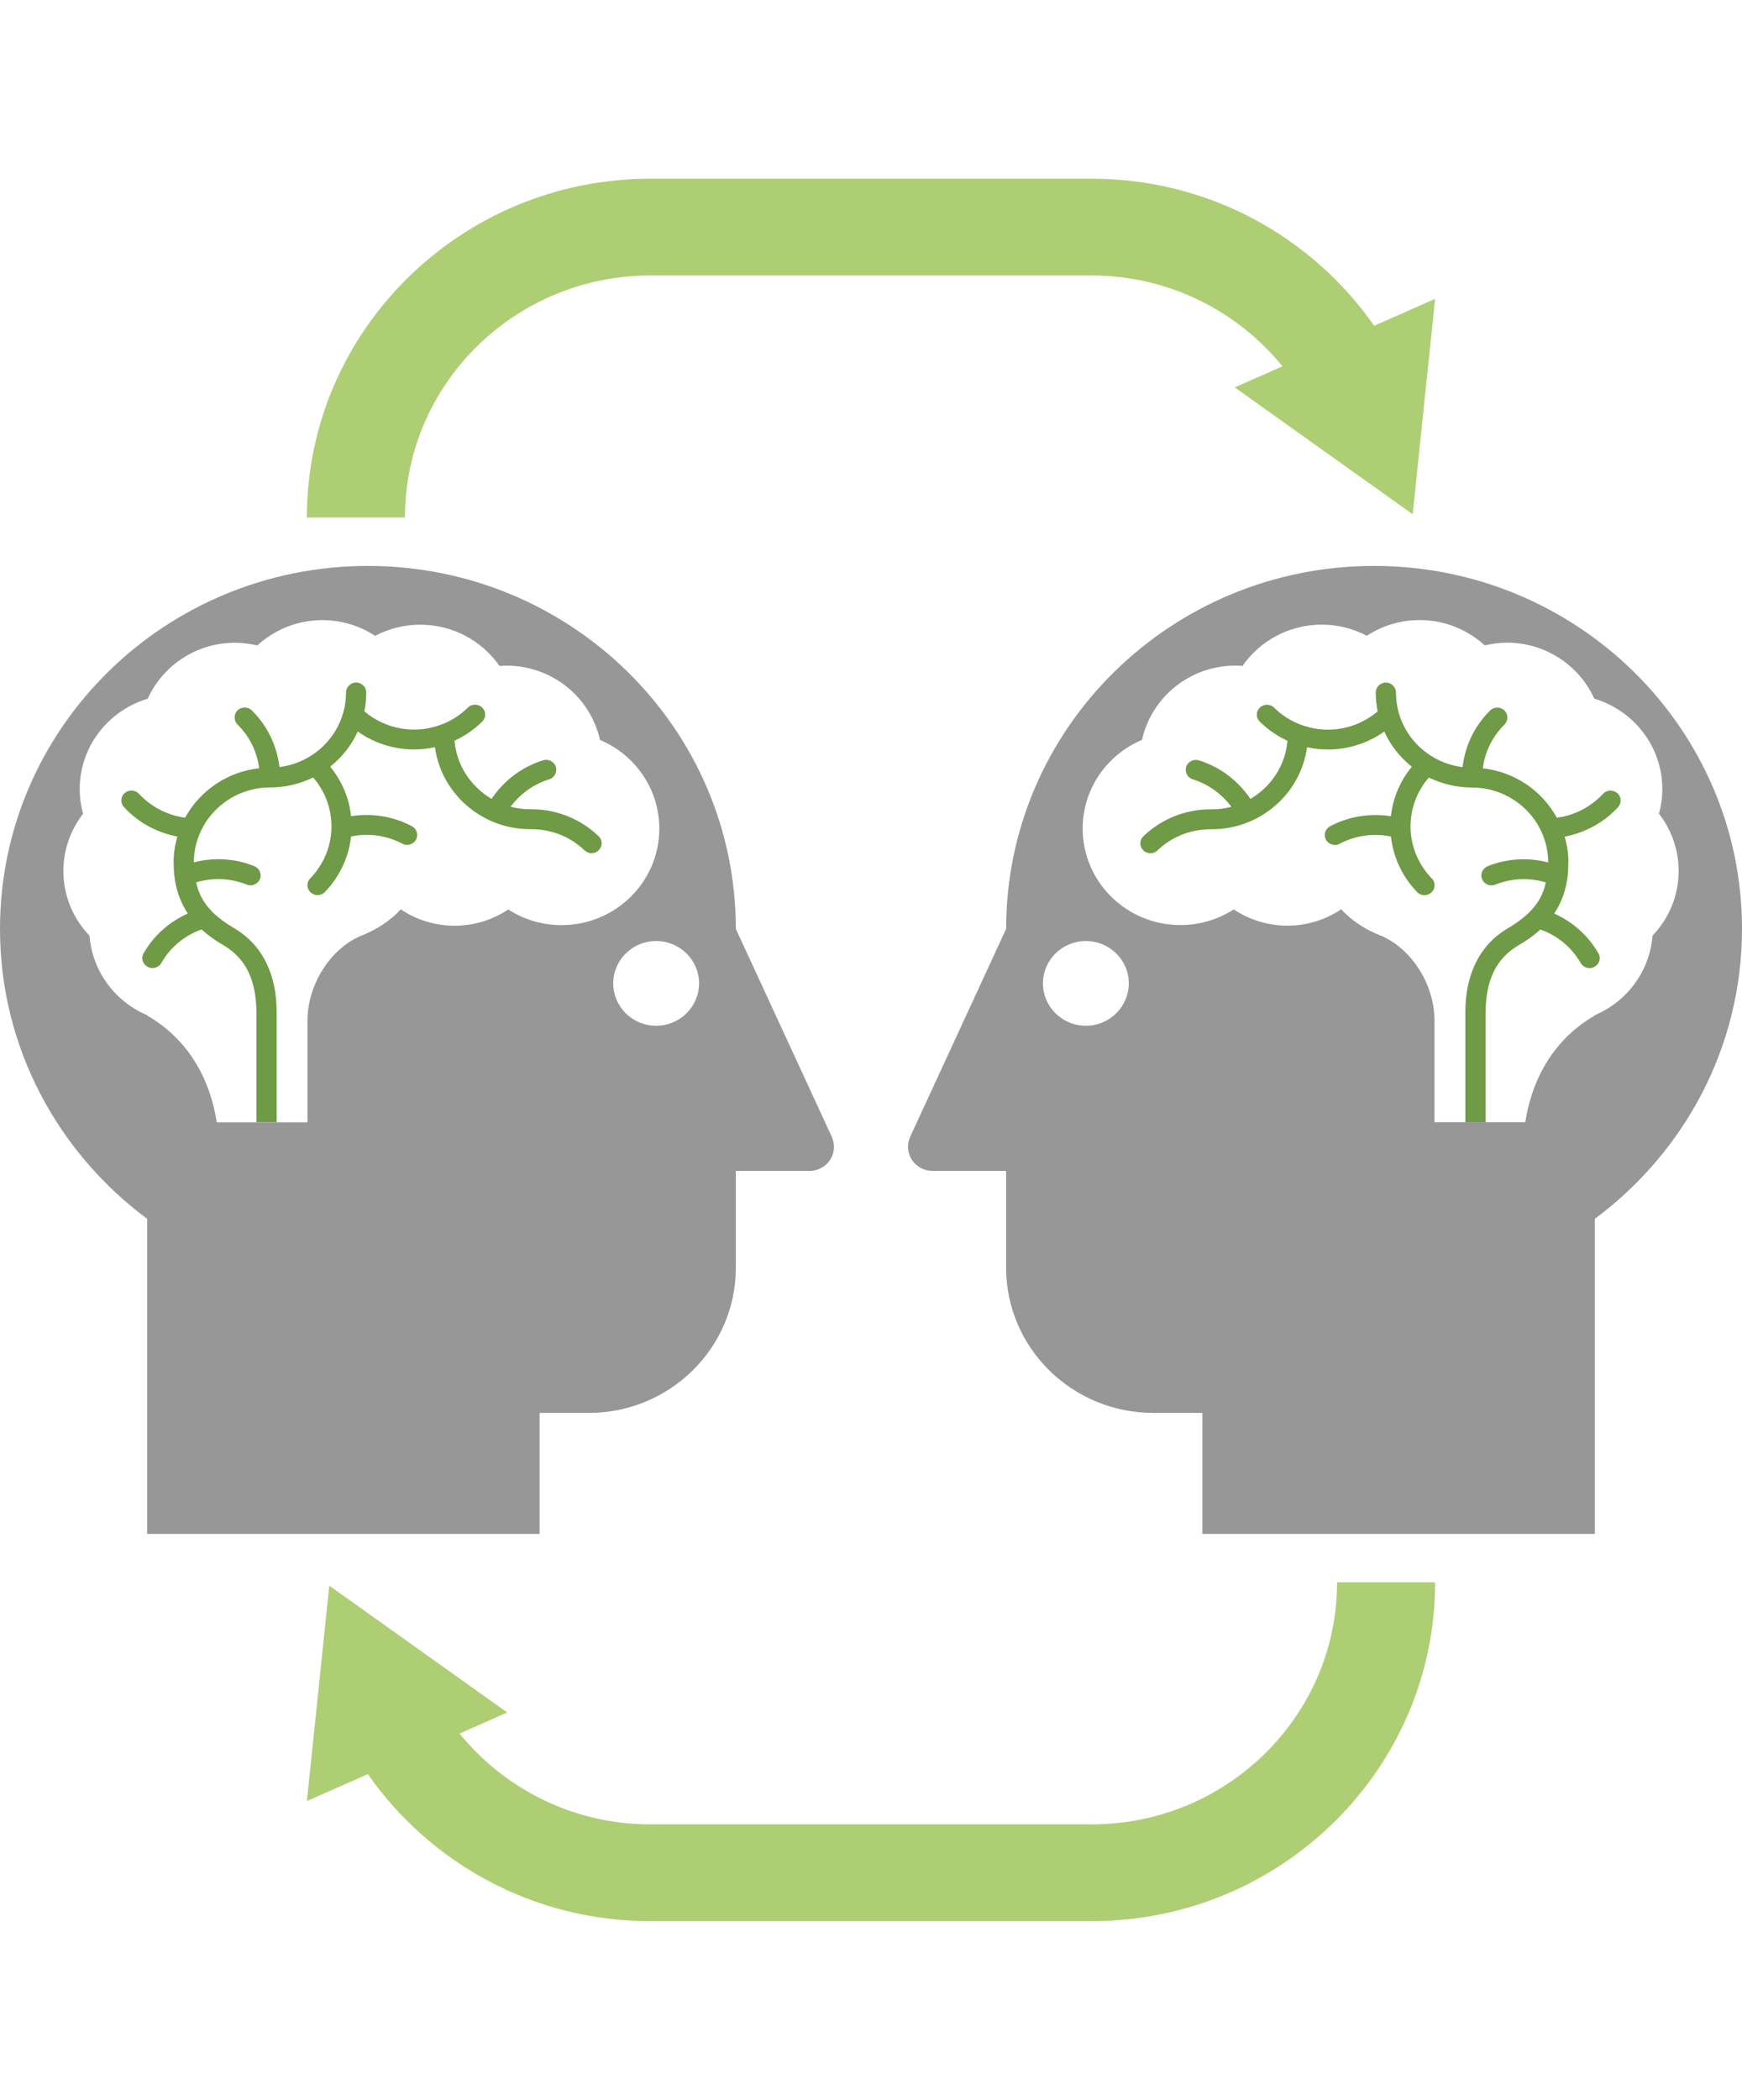 <?xml version="1.0" encoding="utf-8"?>
<!-- Generator: Adobe Illustrator 16.0.0, SVG Export Plug-In . SVG Version: 6.00 Build 0)  -->
<!DOCTYPE svg PUBLIC "-//W3C//DTD SVG 1.1//EN" "http://www.w3.org/Graphics/SVG/1.1/DTD/svg11.dtd">
<svg version="1.1" id="Layer_1" xmlns="http://www.w3.org/2000/svg" xmlns:xlink="http://www.w3.org/1999/xlink" x="0px" y="0px"
	 width="78px" height="94px" viewBox="0 0 78 94" enable-background="new 0 0 78 94" xml:space="preserve">
<g>
	<path fill="#AECE74" d="M61.529,14.583C58.758,10.613,54.131,8,48.885,8h-19.77C20.636,8,13.74,14.805,13.74,23.166h4.392
		c0-5.973,4.927-10.833,10.983-10.833h19.769c3.455,0,6.527,1.596,8.539,4.064l-2.135,0.944l3.986,2.842l3.982,2.839l0.5-4.823
		l0.504-4.822L61.529,14.583z"/>
	<path fill="#AECE74" d="M59.869,70.833c0,5.973-4.928,10.834-10.982,10.834H29.118c-3.457,0-6.529-1.597-8.541-4.064l2.135-0.944
		l-3.985-2.84l-3.983-2.839l-0.501,4.821l-0.502,4.824l2.73-1.208C19.242,83.387,23.87,86,29.116,86h19.769
		c8.479,0,15.375-6.804,15.375-15.167H59.869z"/>
	<g>
		<g>
			<path fill="#6F9A46" d="M72.447,36.136c-0.611,0.666-1.445,1.137-2.389,1.315c0.109,0.368,0.17,0.761,0.17,1.165
				c0,0.008-0.006,0.012-0.006,0.016c0.01,0.895-0.219,1.64-0.631,2.264c0.803,0.359,1.512,0.962,1.977,1.778h0.004
				c0.125,0.214,0.045,0.485-0.178,0.604c-0.07,0.042-0.146,0.059-0.221,0.059c-0.152,0-0.307-0.079-0.395-0.224
				c-0.414-0.728-1.068-1.243-1.805-1.505c-0.283,0.262-0.613,0.498-0.977,0.705c-0.994,0.588-1.467,1.539-1.479,3.027v4.896h-0.904
				v-4.898c-0.012-1.674,0.617-3.041,1.922-3.794c0.383-0.228,0.691-0.46,0.949-0.709c0.021-0.03,0.045-0.056,0.07-0.079
				c0.338-0.354,0.553-0.755,0.664-1.254c-0.316-0.098-0.654-0.148-0.996-0.148c-0.422,0-0.852,0.081-1.273,0.246
				c-0.229,0.094-0.49-0.017-0.586-0.244c-0.096-0.229,0.018-0.485,0.25-0.58c0.525-0.213,1.07-0.312,1.609-0.312
				c0.377,0,0.742,0.049,1.1,0.141c-0.008-1.849-1.527-3.345-3.404-3.352c-0.004,0-0.006,0-0.006,0c-0.006,0-0.008,0-0.008,0
				c-0.693,0-1.348-0.166-1.924-0.447c-0.545,0.625-0.822,1.402-0.822,2.189c0,0.017,0,0.033,0,0.05c0.004,0.013,0,0.021,0,0.034
				c0.023,0.81,0.342,1.611,0.947,2.242h0.002c0.178,0.178,0.172,0.457-0.014,0.629c-0.09,0.082-0.203,0.123-0.314,0.123
				c-0.115,0-0.234-0.045-0.324-0.137c-0.68-0.703-1.076-1.586-1.174-2.49c-0.227-0.047-0.463-0.072-0.701-0.072
				c-0.537,0-1.08,0.127-1.6,0.395c-0.064,0.037-0.131,0.054-0.205,0.054c-0.164,0-0.322-0.086-0.404-0.234
				c-0.117-0.22-0.031-0.489,0.188-0.604c0.645-0.34,1.338-0.5,2.02-0.5c0.238,0,0.477,0.018,0.701,0.055
				c0.084-0.791,0.4-1.566,0.936-2.217c-0.525-0.42-0.959-0.96-1.232-1.576c-0.752,0.535-1.643,0.805-2.525,0.805
				c-0.314,0-0.623-0.035-0.934-0.102c-0.283,2.072-2.092,3.672-4.268,3.672h-0.004h-0.002h-0.047c-0.926,0-1.766,0.357-2.381,0.949
				c-0.088,0.084-0.201,0.125-0.305,0.125c-0.123,0-0.24-0.044-0.326-0.135c-0.182-0.175-0.176-0.456,0.006-0.627
				c0.777-0.747,1.844-1.205,3.006-1.205h0.049c0.004,0,0.004,0,0.004,0c0.309,0,0.598-0.038,0.879-0.113
				c-0.42-0.562-1.004-1.002-1.729-1.23c-0.242-0.072-0.361-0.323-0.295-0.558c0.076-0.235,0.33-0.366,0.574-0.29
				c0.977,0.305,1.771,0.933,2.303,1.727c0.916-0.539,1.568-1.493,1.658-2.604c-0.445-0.205-0.865-0.49-1.238-0.855
				c-0.178-0.175-0.178-0.457,0-0.629c0.176-0.174,0.465-0.174,0.639,0c0.365,0.357,0.783,0.617,1.242,0.781
				c0.004,0.002,0.01,0.002,0.01,0.002c0.371,0.133,0.766,0.203,1.158,0.203c0.795,0,1.59-0.277,2.229-0.82
				c-0.057-0.272-0.086-0.549-0.086-0.838c0-0.244,0.201-0.449,0.457-0.449c0.242,0,0.449,0.205,0.449,0.449
				c0,1.717,1.299,3.124,2.982,3.335c0.111-0.987,0.561-1.872,1.232-2.535c0.176-0.173,0.467-0.173,0.643,0
				c0.172,0.173,0.172,0.456,0,0.63c-0.525,0.518-0.873,1.196-0.969,1.959c1.434,0.156,2.656,1.01,3.314,2.212
				c0.818-0.108,1.537-0.501,2.07-1.071c0.168-0.182,0.449-0.194,0.637-0.029C72.605,35.667,72.617,35.95,72.447,36.136z"/>
			<path fill="#979797" d="M61.525,25.333c-9.098,0-16.475,7.275-16.475,16.248l-4.299,9.313h0.002
				c-0.059,0.135-0.096,0.28-0.096,0.439c0,0.599,0.49,1.083,1.1,1.083h3.293v4.332c0,3.59,2.951,6.5,6.592,6.5h2.195v5.416H71.41
				V56.749v-2.188c3.994-2.968,6.59-7.668,6.59-12.98C78,32.608,70.625,25.333,61.525,25.333z M48.621,45.917
				c-1.061,0-1.922-0.85-1.922-1.898c0-1.046,0.861-1.894,1.922-1.894c1.062,0,1.922,0.848,1.922,1.894
				C50.543,45.067,49.684,45.917,48.621,45.917z M71.408,45.445v0.016c-1.748,1.003-2.795,2.72-3.111,4.776h-0.758h-0.861h-2.221
				l0,0h-0.225V45.7c0-1.668-1.059-3.248-2.393-3.811c-0.637-0.242-1.301-0.65-1.785-1.187c-0.688,0.464-1.518,0.735-2.406,0.735
				c-0.893,0-1.719-0.27-2.406-0.728c-0.68,0.442-1.502,0.701-2.385,0.701c-2.422,0-4.379-1.935-4.379-4.321
				c0-1.781,1.094-3.311,2.656-3.969c0.424-1.901,2.133-3.325,4.188-3.325c0.109,0,0.209,0.01,0.311,0.016
				c0.775-1.116,2.076-1.849,3.551-1.849c0.73,0,1.416,0.18,2.018,0.499c0.68-0.446,1.492-0.704,2.365-0.704
				c1.123,0,2.146,0.432,2.914,1.134c0.32-0.076,0.652-0.122,1.002-0.122c1.734,0,3.234,1.03,3.904,2.506
				c1.762,0.526,3.045,2.139,3.045,4.046c0,0.384-0.053,0.751-0.148,1.104c0.549,0.713,0.879,1.599,0.879,2.564
				c0,1.121-0.445,2.14-1.17,2.896C73.869,43.487,72.842,44.839,71.408,45.445z"/>
		</g>
		<g>
			<path fill="#6F9A46" d="M5.582,35.503c0.188-0.165,0.47-0.152,0.637,0.029c0.533,0.57,1.252,0.963,2.07,1.071
				c0.659-1.202,1.882-2.056,3.314-2.212c-0.095-0.763-0.443-1.441-0.968-1.959c-0.172-0.174-0.172-0.457,0-0.63
				c0.176-0.173,0.466-0.173,0.643,0c0.671,0.663,1.12,1.548,1.232,2.535c1.684-0.211,2.981-1.618,2.983-3.335
				c0-0.244,0.207-0.449,0.449-0.449c0.256,0,0.457,0.205,0.457,0.449c0,0.289-0.029,0.565-0.086,0.838
				c0.64,0.543,1.434,0.82,2.228,0.82c0.394,0,0.787-0.07,1.158-0.203c0,0,0.006,0,0.011-0.002c0.458-0.164,0.877-0.424,1.241-0.781
				c0.174-0.174,0.463-0.174,0.64,0c0.178,0.172,0.178,0.454,0,0.629c-0.374,0.365-0.793,0.65-1.239,0.855
				c0.089,1.11,0.743,2.064,1.659,2.604c0.53-0.794,1.326-1.422,2.303-1.727c0.244-0.076,0.497,0.055,0.574,0.29
				c0.066,0.234-0.054,0.485-0.295,0.558c-0.726,0.229-1.309,0.668-1.729,1.23c0.283,0.075,0.571,0.113,0.879,0.113c0,0,0,0,0.004,0
				h0.049c1.162,0,2.228,0.458,3.006,1.205c0.182,0.171,0.187,0.452,0.006,0.627c-0.085,0.091-0.204,0.135-0.326,0.135
				c-0.104,0-0.217-0.041-0.306-0.125c-0.615-0.592-1.455-0.949-2.38-0.949h-0.048h0h-0.005c-2.176,0-3.985-1.6-4.267-3.672
				c-0.311,0.066-0.62,0.102-0.934,0.102c-0.883,0-1.773-0.27-2.524-0.805c-0.274,0.616-0.708,1.156-1.233,1.576
				c0.536,0.65,0.851,1.426,0.935,2.217c0.225-0.037,0.463-0.055,0.701-0.055c0.682,0,1.375,0.16,2.02,0.5
				c0.22,0.115,0.304,0.385,0.188,0.604c-0.082,0.148-0.241,0.234-0.403,0.234c-0.075,0-0.141-0.017-0.207-0.054
				c-0.519-0.268-1.061-0.395-1.598-0.395c-0.24,0-0.476,0.025-0.701,0.072c-0.099,0.904-0.495,1.787-1.175,2.49
				c-0.089,0.092-0.208,0.137-0.323,0.137c-0.112,0-0.226-0.041-0.315-0.123c-0.185-0.172-0.19-0.451-0.014-0.629h0.003
				c0.605-0.631,0.924-1.433,0.946-2.242c0-0.014-0.004-0.021,0-0.034c0-0.017,0-0.033,0-0.05c0-0.787-0.277-1.564-0.822-2.189
				c-0.576,0.281-1.23,0.447-1.923,0.447c0,0-0.002,0-0.008,0c0,0-0.003,0-0.007,0c-1.877,0.007-3.396,1.503-3.403,3.352
				c0.356-0.092,0.722-0.141,1.099-0.141c0.538,0,1.083,0.1,1.609,0.312c0.233,0.095,0.345,0.352,0.25,0.58
				c-0.097,0.228-0.357,0.338-0.587,0.244c-0.421-0.165-0.85-0.246-1.272-0.246c-0.341,0-0.679,0.051-0.997,0.148
				c0.111,0.499,0.327,0.9,0.665,1.254c0.026,0.023,0.05,0.049,0.07,0.079c0.259,0.249,0.567,0.481,0.949,0.709
				c1.306,0.753,1.934,2.12,1.922,3.794v4.898h-0.903v-4.896c-0.012-1.488-0.485-2.439-1.479-3.027
				c-0.364-0.207-0.694-0.443-0.977-0.705c-0.738,0.262-1.391,0.777-1.806,1.505c-0.086,0.145-0.242,0.224-0.395,0.224
				c-0.074,0-0.15-0.017-0.22-0.059c-0.222-0.119-0.303-0.391-0.177-0.604h0.003c0.465-0.816,1.173-1.419,1.977-1.778
				c-0.412-0.624-0.642-1.369-0.631-2.264c0-0.004-0.006-0.008-0.006-0.016c0-0.404,0.061-0.797,0.17-1.165
				c-0.943-0.179-1.777-0.649-2.388-1.315C5.383,35.95,5.396,35.667,5.582,35.503z"/>
			<path fill="#979797" d="M0,41.581c0,5.312,2.596,10.013,6.589,12.98v2.188v11.916h17.574v-5.416h2.195c3.64,0,6.59-2.91,6.59-6.5
				v-4.332h3.295c0.607,0,1.099-0.484,1.099-1.083c0-0.159-0.037-0.305-0.096-0.439h0.002l-4.3-9.313
				c0-8.973-7.376-16.248-16.474-16.248C7.376,25.333,0,32.608,0,41.581z M27.458,44.019c0-1.046,0.859-1.894,1.921-1.894
				c1.062,0,1.922,0.848,1.922,1.894c0,1.049-0.86,1.898-1.922,1.898C28.317,45.917,27.458,45.067,27.458,44.019z M4.008,41.888
				c-0.725-0.757-1.17-1.775-1.17-2.896c0-0.966,0.33-1.852,0.88-2.564c-0.097-0.354-0.148-0.721-0.148-1.104
				c0-1.907,1.282-3.52,3.044-4.046c0.669-1.476,2.17-2.506,3.905-2.506c0.348,0,0.68,0.046,1.001,0.122
				c0.767-0.702,1.79-1.134,2.913-1.134c0.874,0,1.687,0.258,2.366,0.704c0.602-0.319,1.286-0.499,2.017-0.499
				c1.475,0,2.776,0.732,3.551,1.849c0.102-0.006,0.201-0.016,0.31-0.016c2.056,0,3.764,1.424,4.188,3.325
				c1.563,0.658,2.656,2.188,2.656,3.969c0,2.387-1.958,4.321-4.378,4.321c-0.883,0-1.705-0.259-2.385-0.701
				c-0.687,0.458-1.514,0.728-2.406,0.728c-0.89,0-1.718-0.271-2.407-0.735c-0.483,0.536-1.148,0.944-1.785,1.187
				c-1.334,0.562-2.393,2.143-2.393,3.811v4.537h-0.225l0,0h-2.22h-0.861H9.705c-0.317-2.057-1.363-3.773-3.112-4.776v-0.016
				C5.159,44.839,4.131,43.487,4.008,41.888z"/>
		</g>
	</g>
</g>
</svg>
